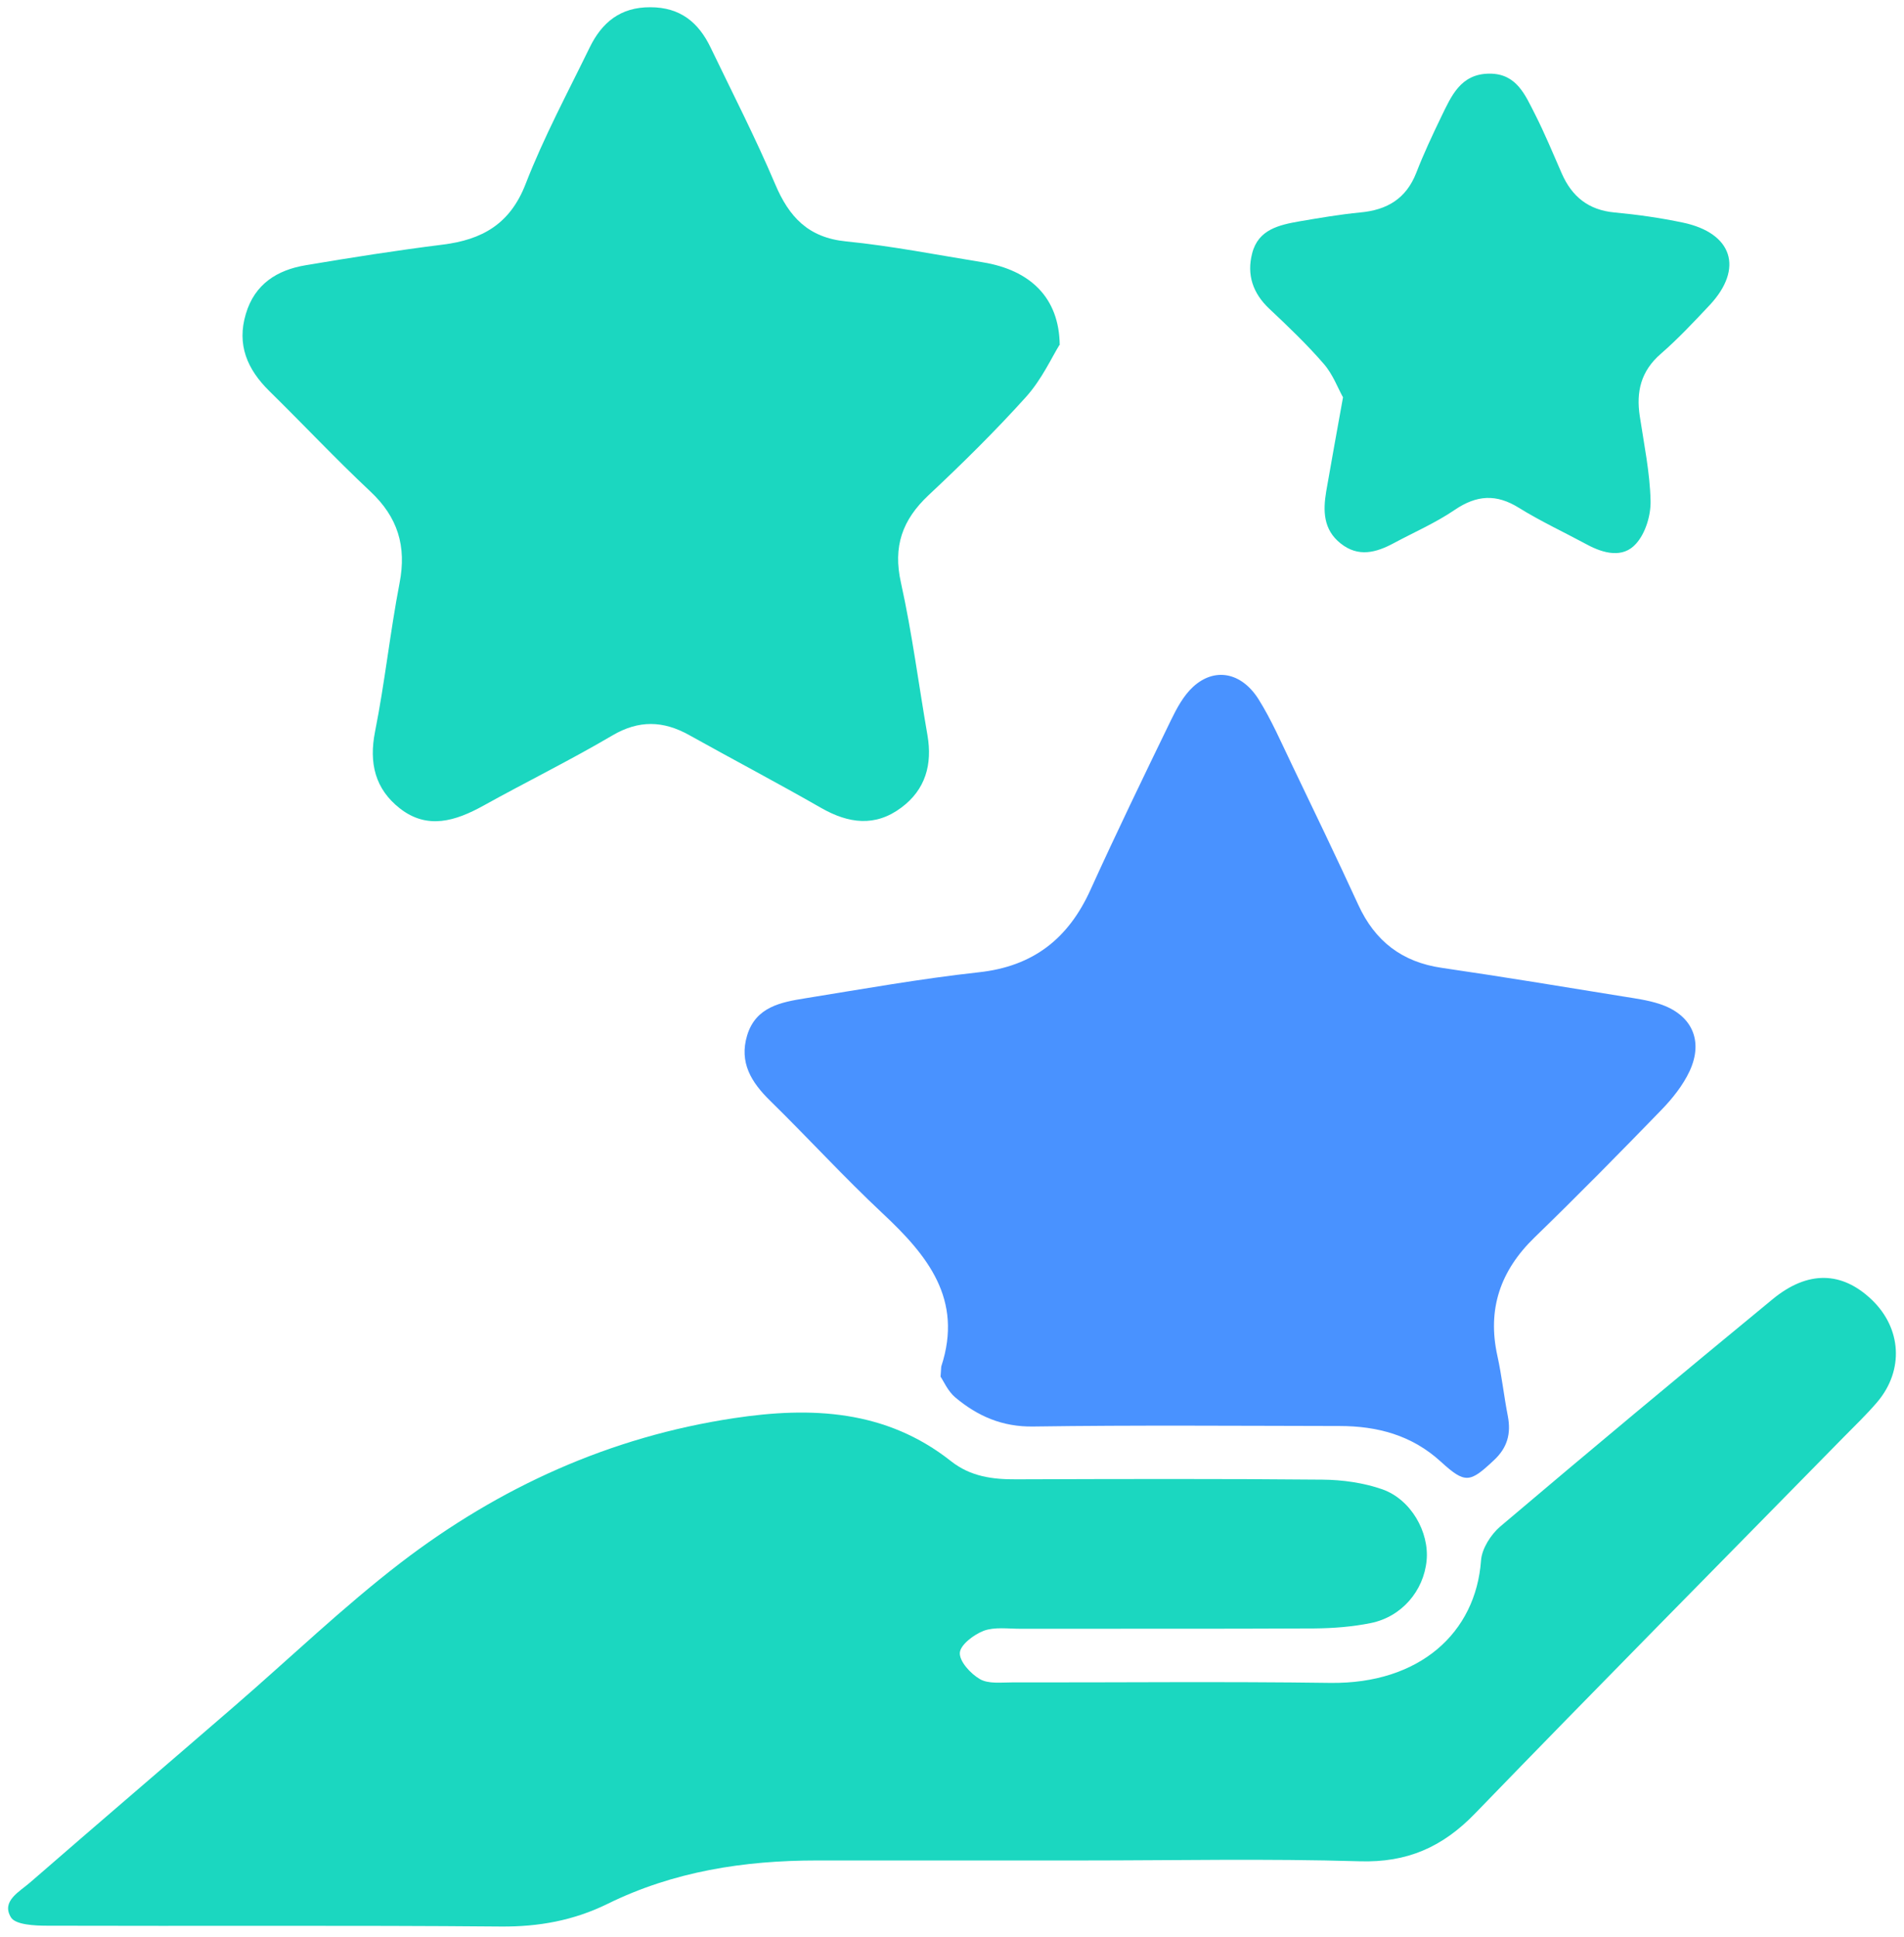 <svg width="117" height="119" viewBox="0 0 117 119" fill="none" xmlns="http://www.w3.org/2000/svg">
<path d="M66.506 114.31C61.071 114.31 55.636 114.31 50.201 114.31C45.72 114.31 41.38 114.983 37.322 116.982C35.252 117.997 33.102 118.389 30.781 118.369C21.499 118.288 12.216 118.349 2.933 118.319C2.15 118.319 0.954 118.268 0.673 117.806C0.06 116.802 1.205 116.229 1.868 115.646C6.027 112.03 10.217 108.453 14.386 104.846C17.792 101.903 21.057 98.758 24.623 96.016C30.681 91.374 37.482 88.28 45.097 87.135C49.869 86.412 54.451 86.623 58.439 89.777C59.635 90.721 60.991 90.902 62.447 90.892C68.716 90.872 74.995 90.852 81.264 90.912C82.49 90.922 83.786 91.103 84.941 91.505C86.709 92.128 87.834 94.137 87.664 95.885C87.483 97.754 86.127 99.341 84.238 99.723C83.103 99.954 81.917 100.044 80.752 100.054C74.734 100.085 68.706 100.064 62.688 100.074C61.935 100.074 61.121 99.954 60.458 100.195C59.845 100.426 59.012 101.059 58.981 101.551C58.951 102.084 59.645 102.837 60.217 103.169C60.739 103.47 61.513 103.37 62.176 103.37C68.696 103.38 75.226 103.309 81.746 103.4C87.232 103.47 90.688 100.326 91.009 95.875C91.059 95.152 91.612 94.288 92.184 93.796C97.73 89.094 103.316 84.442 108.932 79.821C111.092 78.043 113.191 78.113 115.01 79.851C116.858 81.609 117.009 84.201 115.351 86.15C114.698 86.914 113.975 87.607 113.272 88.32C105.727 96.016 98.142 103.671 90.647 111.417C88.648 113.486 86.478 114.451 83.545 114.36C77.868 114.19 72.172 114.31 66.486 114.31H66.506Z" fill="#1BD7C0"/>
<path d="M57.796 84.593C57.836 84.111 57.826 84.021 57.846 83.94C59.192 79.821 56.992 77.129 54.23 74.547C51.849 72.317 49.648 69.906 47.318 67.625C46.172 66.5 45.409 65.284 45.911 63.617C46.444 61.859 47.991 61.577 49.488 61.336C53.034 60.764 56.58 60.131 60.147 59.739C63.492 59.377 65.652 57.669 67.008 54.675C68.596 51.179 70.273 47.713 71.951 44.257C72.313 43.514 72.725 42.74 73.317 42.198C74.634 40.992 76.281 41.294 77.336 42.961C78.13 44.227 78.732 45.624 79.385 46.98C80.762 49.843 82.138 52.706 83.464 55.59C84.489 57.83 86.157 59.116 88.608 59.468C92.325 60.01 96.032 60.623 99.749 61.226C100.493 61.346 101.246 61.447 101.959 61.678C103.949 62.321 104.702 63.918 103.828 65.807C103.416 66.691 102.763 67.505 102.08 68.208C99.518 70.85 96.936 73.472 94.294 76.034C92.195 78.073 91.381 80.434 92.014 83.307C92.285 84.533 92.415 85.779 92.657 87.014C92.858 88.079 92.636 88.943 91.803 89.717C90.326 91.103 90.045 91.184 88.538 89.807C86.759 88.18 84.64 87.617 82.309 87.617C76.04 87.607 69.761 87.557 63.492 87.647C61.583 87.678 60.066 87.004 58.7 85.859C58.238 85.467 57.977 84.844 57.796 84.583V84.593Z" fill="#4992FF"/>
<path d="M65.099 21.201C64.647 21.924 64.024 23.3 63.06 24.375C61.161 26.485 59.132 28.484 57.062 30.423C55.445 31.94 54.862 33.578 55.364 35.808C56.047 38.892 56.449 42.047 56.992 45.171C57.303 46.97 56.871 48.517 55.384 49.622C53.787 50.817 52.15 50.606 50.462 49.642C47.779 48.105 45.047 46.668 42.344 45.161C40.757 44.277 39.26 44.227 37.623 45.191C35.031 46.718 32.328 48.045 29.706 49.501C27.998 50.446 26.26 50.998 24.562 49.662C23.055 48.477 22.664 46.889 23.045 44.96C23.648 41.936 23.97 38.852 24.552 35.828C24.994 33.558 24.442 31.77 22.754 30.192C20.624 28.193 18.625 26.063 16.546 24.024C15.199 22.698 14.536 21.181 15.109 19.282C15.651 17.453 17.028 16.59 18.776 16.298C21.569 15.826 24.381 15.384 27.195 15.032C29.626 14.731 31.344 13.767 32.298 11.305C33.413 8.432 34.88 5.699 36.236 2.917C36.98 1.389 38.115 0.435 39.963 0.445C41.802 0.445 42.927 1.379 43.67 2.927C45.007 5.709 46.423 8.462 47.629 11.305C48.483 13.325 49.658 14.6 51.989 14.832C54.812 15.113 57.595 15.665 60.398 16.117C63.281 16.59 65.089 18.267 65.119 21.201H65.099Z" fill="#1BD7C0"/>
<path d="M82.52 24.397C82.219 23.864 81.907 23 81.345 22.357C80.31 21.162 79.155 20.057 77.999 18.972C76.985 18.017 76.603 16.882 76.945 15.566C77.316 14.099 78.602 13.818 79.868 13.597C81.104 13.386 82.339 13.175 83.585 13.054C85.233 12.904 86.408 12.21 87.031 10.613C87.483 9.448 88.016 8.312 88.558 7.187C89.181 5.911 89.743 4.535 91.522 4.525C93.199 4.515 93.722 5.841 94.325 7.016C94.927 8.202 95.44 9.448 95.972 10.663C96.595 12.08 97.61 12.904 99.207 13.054C100.614 13.185 102.03 13.386 103.416 13.677C106.46 14.32 107.164 16.49 105.064 18.741C104.09 19.775 103.115 20.82 102.05 21.744C100.835 22.799 100.533 24.065 100.764 25.572C101.025 27.3 101.387 29.038 101.427 30.776C101.447 31.66 101.116 32.765 100.533 33.408C99.73 34.312 98.544 34.011 97.519 33.458C96.123 32.705 94.676 32.032 93.33 31.198C91.944 30.334 90.738 30.414 89.392 31.328C88.227 32.122 86.91 32.695 85.655 33.368C84.57 33.951 83.475 34.262 82.379 33.388C81.315 32.544 81.294 31.389 81.495 30.193C81.807 28.385 82.138 26.587 82.53 24.397H82.52Z" fill="#1BD7C0"/>
</svg>
